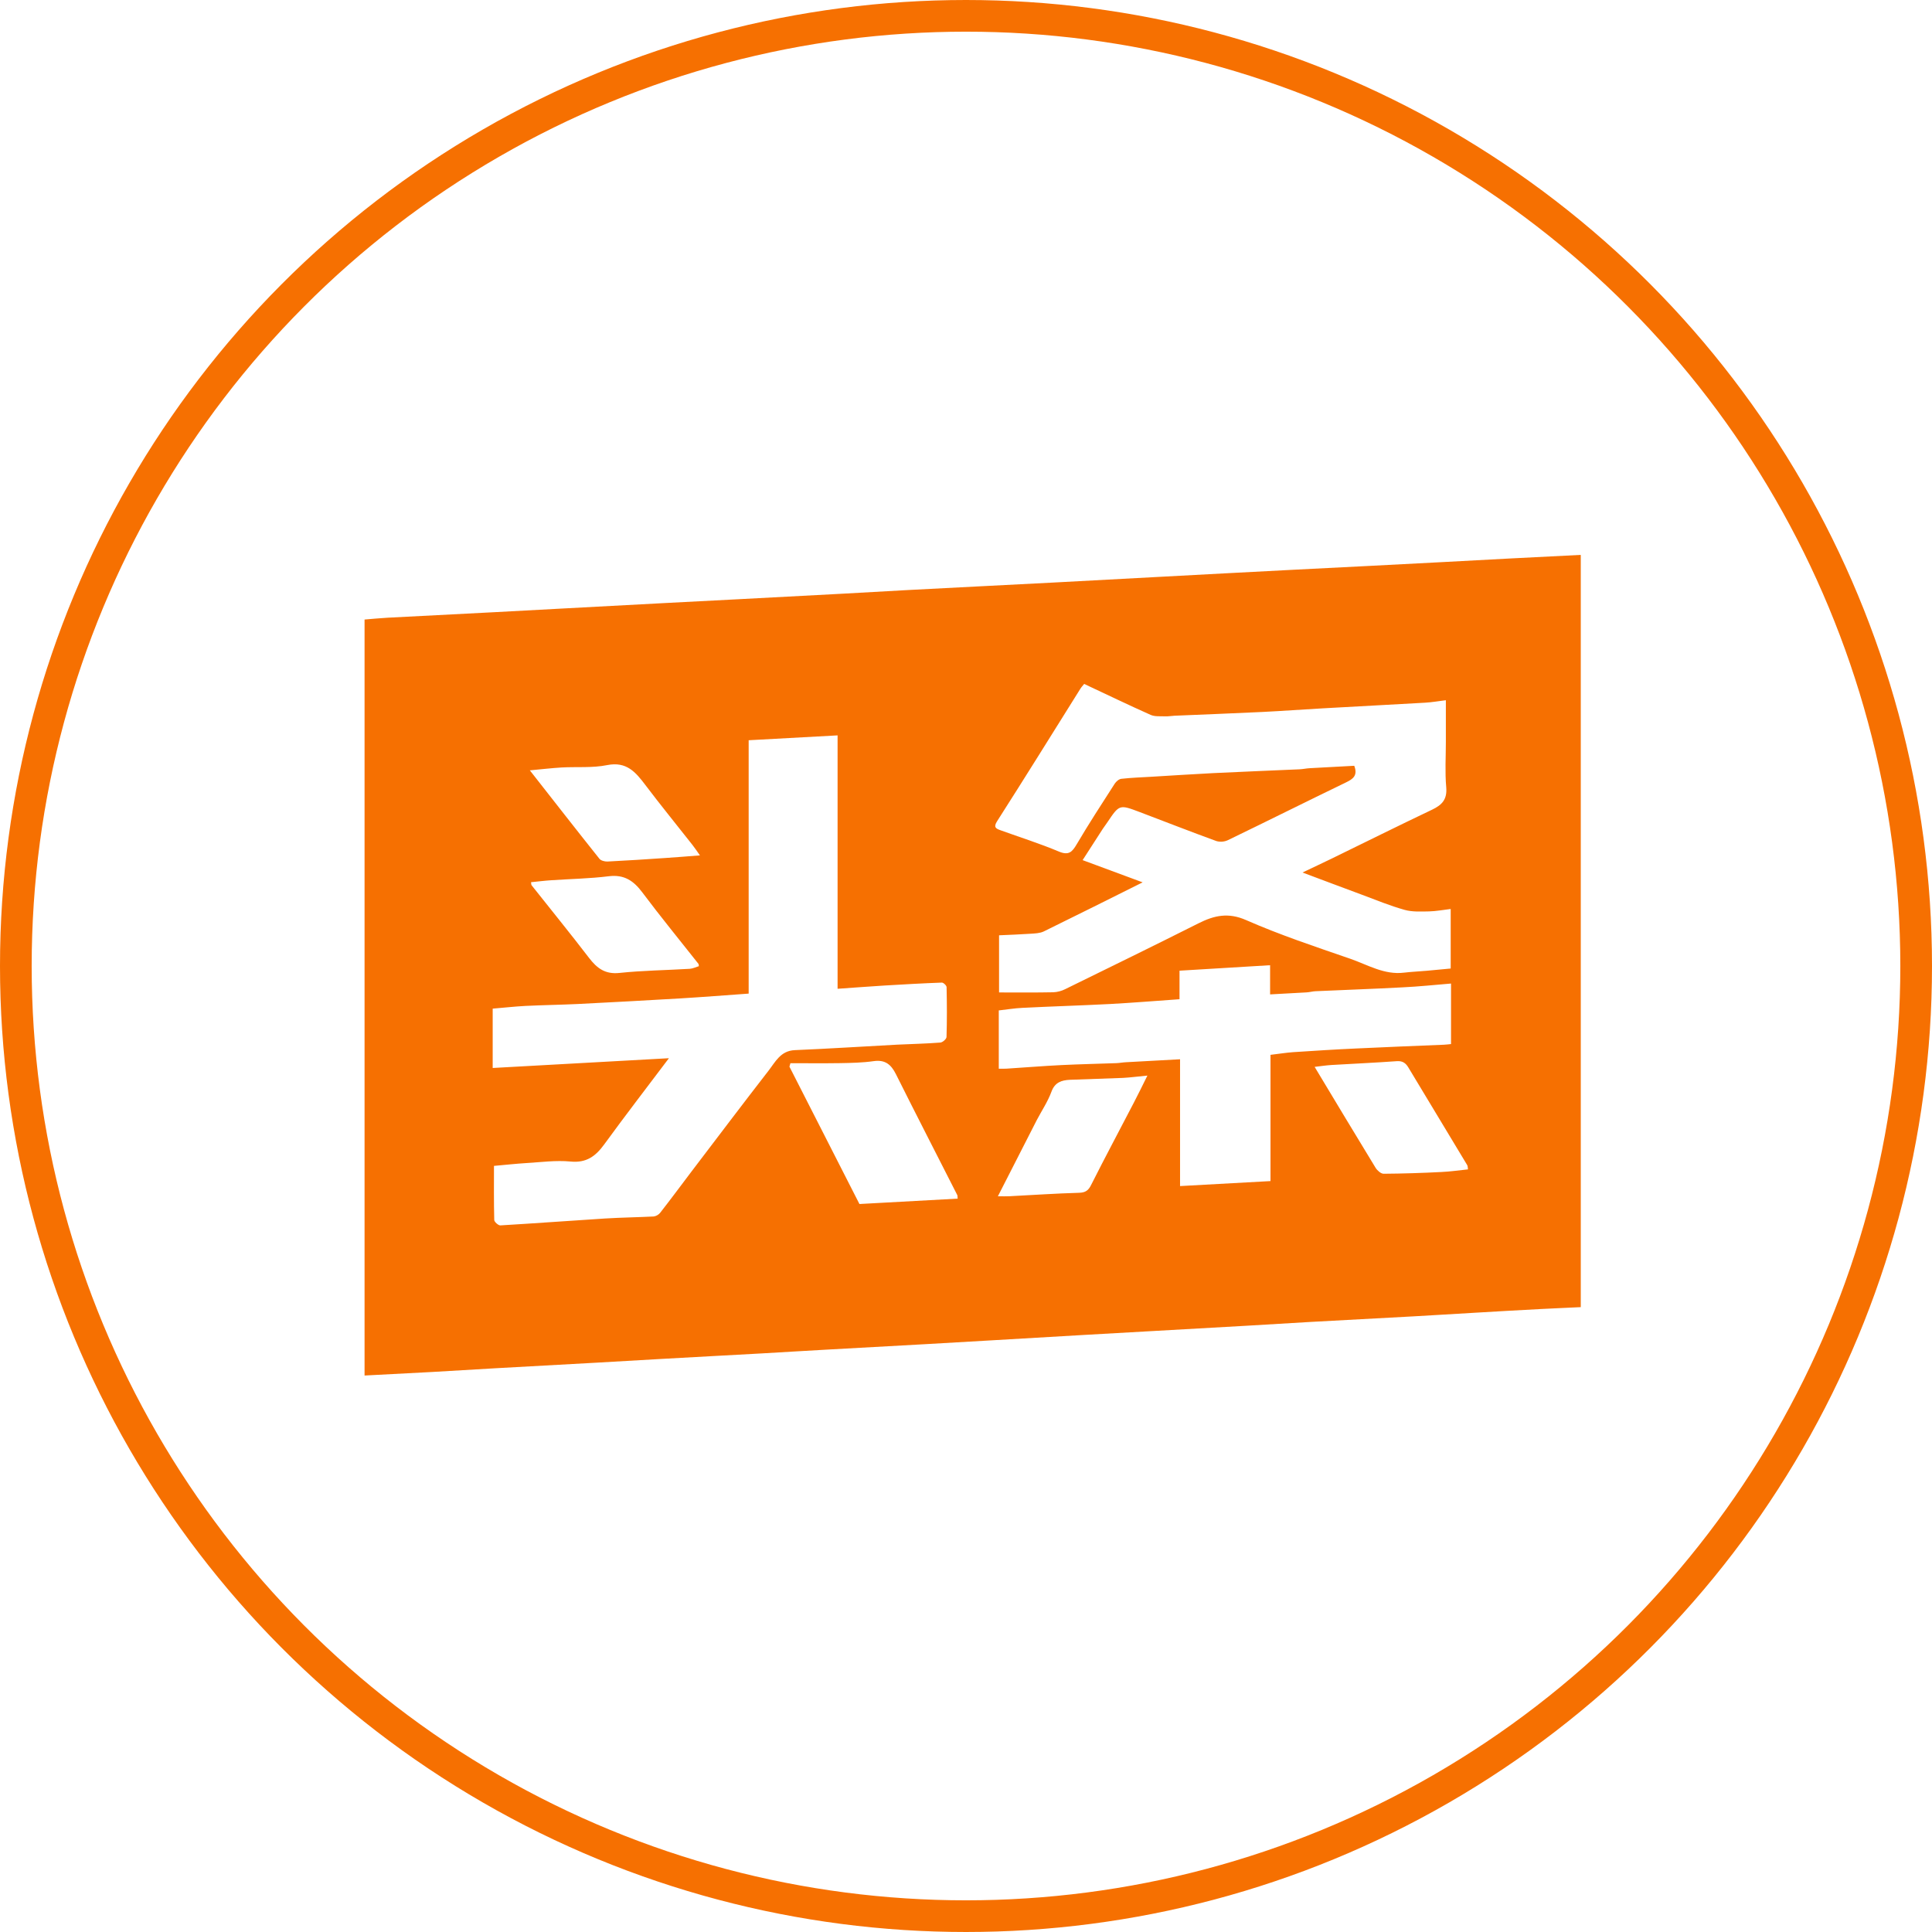 <?xml version="1.0" encoding="UTF-8"?>
<svg width="122px" height="122px" viewBox="0 0 122 122" version="1.1" xmlns="http://www.w3.org/2000/svg" xmlns:xlink="http://www.w3.org/1999/xlink">
    <!-- Generator: Sketch 56.3 (81716) - https://sketch.com -->
    <title>icon-47-hover</title>
    <desc>Created with Sketch.</desc>
    <g id="页面-1" stroke="none" stroke-width="1" fill="none" fill-rule="evenodd">
        <g id="4" transform="translate(-419, -1300)">
            <g id="icon-47-hover" transform="translate(420, 1301)">
                <circle id="椭圆形" stroke="#F67001" stroke-width="2" cx="60" cy="60" r="60"></circle>
                <g id="编组" transform="translate(22, 34)" fill="#F67001" fill-rule="nonzero">
                    <path d="M76.821,0.04 L76.821,47.542 C75.992,47.583 75.164,47.615 74.335,47.659 C72.933,47.734 71.526,47.811 70.124,47.896 C68.836,47.969 67.546,48.053 66.259,48.124 L59.737,48.477 C58.412,48.552 57.082,48.635 55.759,48.714 L49.586,49.063 L45.487,49.295 C43.467,49.412 41.447,49.528 39.431,49.649 C38.106,49.725 36.778,49.806 35.451,49.879 C33.316,49.998 31.179,50.113 29.044,50.234 C27.717,50.305 26.392,50.392 25.064,50.466 C22.929,50.586 20.792,50.695 18.657,50.818 C17.332,50.891 16.005,50.975 14.678,51.048 C12.543,51.167 10.404,51.281 8.269,51.402 C6.945,51.476 5.618,51.559 4.291,51.636 C2.865,51.707 1.444,51.784 0.021,51.86 L0.021,4.122 C0.501,4.083 0.977,4.035 1.457,4.008 L8.273,3.655 C9.698,3.582 11.121,3.501 12.545,3.425 C14.738,3.307 16.932,3.188 19.129,3.073 C20.63,2.994 22.132,2.92 23.633,2.839 L30.217,2.49 C31.603,2.413 32.988,2.33 34.374,2.257 C35.894,2.177 37.415,2.098 38.938,2.021 C40.458,1.944 41.979,1.869 43.501,1.787 L50.022,1.437 C51.466,1.359 52.909,1.28 54.353,1.205 C55.856,1.124 57.359,1.046 58.861,0.969 C60.403,0.892 61.941,0.815 63.481,0.735 L67.989,0.5 C69.433,0.426 70.877,0.345 72.321,0.268 L76.821,0.04 Z M59.249,20.096 C59.931,19.771 60.518,19.497 61.102,19.213 C63.214,18.184 65.311,17.137 67.432,16.129 C68.066,15.828 68.392,15.476 68.325,14.71 C68.239,13.764 68.302,12.806 68.302,11.853 L68.302,9.217 C67.814,9.277 67.405,9.35 66.989,9.373 C64.833,9.498 62.678,9.607 60.524,9.73 C59.257,9.799 57.99,9.897 56.719,9.958 C54.87,10.047 53.017,10.118 51.164,10.196 C50.97,10.206 50.778,10.242 50.586,10.235 C50.275,10.221 49.928,10.262 49.661,10.143 C48.269,9.524 46.9,8.86 45.462,8.188 C45.385,8.284 45.289,8.384 45.218,8.499 C43.471,11.289 41.737,14.084 39.963,16.859 C39.719,17.241 39.892,17.323 40.17,17.425 C41.403,17.871 42.655,18.264 43.86,18.771 C44.492,19.038 44.705,18.798 44.995,18.306 C45.756,17.014 46.579,15.751 47.391,14.488 C47.482,14.349 47.658,14.196 47.808,14.18 C48.436,14.109 49.071,14.088 49.707,14.05 C51.014,13.973 52.318,13.885 53.628,13.819 C55.438,13.731 57.254,13.66 59.067,13.579 C59.274,13.57 59.485,13.522 59.693,13.51 C60.647,13.455 61.599,13.407 62.517,13.357 C62.749,13.971 62.444,14.19 61.995,14.407 C59.505,15.611 57.034,16.847 54.543,18.051 C54.315,18.159 54.055,18.18 53.812,18.111 C52.188,17.519 50.579,16.89 48.964,16.277 C47.689,15.795 47.687,15.797 46.931,16.92 C46.831,17.062 46.729,17.201 46.635,17.343 C46.214,17.992 45.794,18.641 45.364,19.314 L49.154,20.718 C47.034,21.776 44.976,22.807 42.912,23.817 C42.666,23.936 42.355,23.944 42.071,23.963 C41.411,24.009 40.746,24.03 40.088,24.061 L40.088,27.67 C41.247,27.67 42.378,27.682 43.511,27.659 C43.776,27.647 44.035,27.579 44.271,27.459 C47.078,26.084 49.887,24.71 52.679,23.306 C53.672,22.807 54.559,22.603 55.693,23.103 C57.828,24.04 60.054,24.781 62.26,25.541 C63.364,25.923 64.408,26.574 65.66,26.42 C66.14,26.363 66.62,26.344 67.096,26.301 C67.609,26.257 68.114,26.205 68.607,26.159 L68.607,22.4 C68.118,22.458 67.682,22.542 67.246,22.552 C66.728,22.561 66.186,22.592 65.699,22.456 C64.785,22.2 63.903,21.837 63.016,21.505 C61.789,21.052 60.566,20.589 59.249,20.096 L59.249,20.096 Z M24.276,11.744 L24.276,27.743 C22.788,27.849 21.368,27.962 19.947,28.047 C17.791,28.174 15.635,28.292 13.478,28.4 C12.378,28.452 11.276,28.467 10.176,28.521 C9.489,28.557 8.805,28.636 8.112,28.692 L8.112,32.44 L19.24,31.823 C17.852,33.665 16.479,35.446 15.155,37.265 C14.609,38.015 14.029,38.447 13.023,38.347 C12.109,38.259 11.174,38.388 10.249,38.443 C9.579,38.484 8.915,38.559 8.193,38.622 C8.193,39.759 8.181,40.901 8.21,42.04 C8.214,42.159 8.469,42.387 8.596,42.38 C10.802,42.249 13.008,42.084 15.212,41.944 C16.234,41.882 17.259,41.869 18.282,41.817 C18.441,41.792 18.585,41.709 18.687,41.585 C19.357,40.726 20.004,39.855 20.661,38.985 C22.28,36.859 23.891,34.724 25.528,32.614 C25.966,32.05 26.292,31.351 27.191,31.313 C29.349,31.222 31.503,31.082 33.66,30.967 C34.566,30.923 35.474,30.906 36.38,30.834 C36.524,30.825 36.766,30.612 36.77,30.483 C36.803,29.433 36.797,28.383 36.774,27.332 C36.77,27.229 36.574,27.044 36.472,27.048 C35.259,27.092 34.049,27.162 32.838,27.234 C31.88,27.294 30.924,27.367 29.891,27.438 L29.891,11.437 L24.276,11.744 L24.276,11.744 Z M40.067,32.486 C40.266,32.486 40.416,32.493 40.564,32.482 C41.718,32.411 42.864,32.313 44.018,32.257 C45.178,32.2 46.337,32.177 47.497,32.134 C47.706,32.127 47.917,32.082 48.127,32.075 C49.233,32.011 50.34,31.956 51.517,31.89 L51.517,39.897 L57.228,39.582 L57.228,31.61 C57.748,31.549 58.201,31.474 58.656,31.441 C59.981,31.355 61.309,31.268 62.632,31.209 C64.485,31.119 66.338,31.048 68.189,30.971 C68.339,30.965 68.483,30.942 68.628,30.93 L68.628,27.108 C67.586,27.194 66.582,27.3 65.572,27.348 C63.738,27.446 61.908,27.509 60.075,27.592 C59.887,27.599 59.7,27.655 59.508,27.666 C58.752,27.711 58.001,27.749 57.203,27.793 L57.203,25.95 L51.483,26.296 L51.483,28.098 C49.98,28.204 48.54,28.321 47.1,28.4 C45.251,28.496 43.398,28.55 41.547,28.644 C41.055,28.667 40.568,28.751 40.07,28.805 L40.07,32.488 L40.067,32.488 L40.067,32.486 Z M26.913,32.138 L26.851,32.357 L31.271,41.03 L37.473,40.69 C37.459,40.546 37.467,40.502 37.452,40.471 C36.157,37.921 34.85,35.383 33.573,32.826 C33.266,32.215 32.892,31.906 32.168,32.008 C31.465,32.109 30.749,32.121 30.036,32.134 C28.996,32.15 27.955,32.138 26.913,32.138 Z M40.013,40.542 C40.326,40.542 40.539,40.55 40.75,40.538 C42.217,40.463 43.674,40.362 45.137,40.321 C45.548,40.31 45.731,40.175 45.909,39.81 C46.783,38.075 47.702,36.358 48.595,34.636 C48.876,34.102 49.137,33.557 49.455,32.92 C48.862,32.975 48.39,33.041 47.914,33.066 C46.792,33.115 45.675,33.138 44.557,33.186 C44.033,33.213 43.609,33.344 43.392,33.947 C43.164,34.565 42.785,35.13 42.472,35.725 L40.013,40.542 Z M69.698,38.843 C69.681,38.751 69.692,38.643 69.648,38.57 C68.413,36.516 67.177,34.461 65.937,32.413 C65.77,32.132 65.572,31.983 65.203,32.01 C63.819,32.109 62.435,32.171 61.05,32.253 C60.724,32.276 60.399,32.324 60.015,32.37 C61.331,34.554 62.588,36.656 63.869,38.751 C63.974,38.918 64.203,39.119 64.372,39.119 C65.589,39.109 66.806,39.072 68.022,39.008 C68.573,38.985 69.118,38.902 69.698,38.843 L69.698,38.843 Z M21.132,26.011 C21.118,25.937 21.124,25.89 21.105,25.864 C19.92,24.362 18.707,22.884 17.562,21.354 C17.007,20.614 16.416,20.213 15.443,20.332 C14.241,20.482 13.023,20.501 11.814,20.584 C11.388,20.612 10.965,20.666 10.533,20.708 C10.552,20.829 10.547,20.875 10.568,20.9 C11.779,22.431 13.012,23.942 14.198,25.491 C14.7,26.144 15.214,26.534 16.116,26.438 C17.591,26.282 19.079,26.267 20.561,26.177 C20.755,26.163 20.945,26.067 21.132,26.011 L21.132,26.011 Z M21.199,19.015 C21.011,18.75 20.876,18.545 20.726,18.354 C19.736,17.093 18.722,15.853 17.756,14.574 C17.14,13.758 16.564,13.071 15.341,13.314 C14.406,13.503 13.419,13.41 12.457,13.464 C11.818,13.503 11.18,13.579 10.458,13.645 C11.952,15.551 13.392,17.398 14.851,19.228 C14.947,19.349 15.193,19.41 15.362,19.403 C16.589,19.343 17.814,19.261 19.043,19.178 C19.73,19.134 20.415,19.074 21.199,19.015 Z" id="形状"></path>
                </g>
            </g>
        </g>
    </g>
</svg>